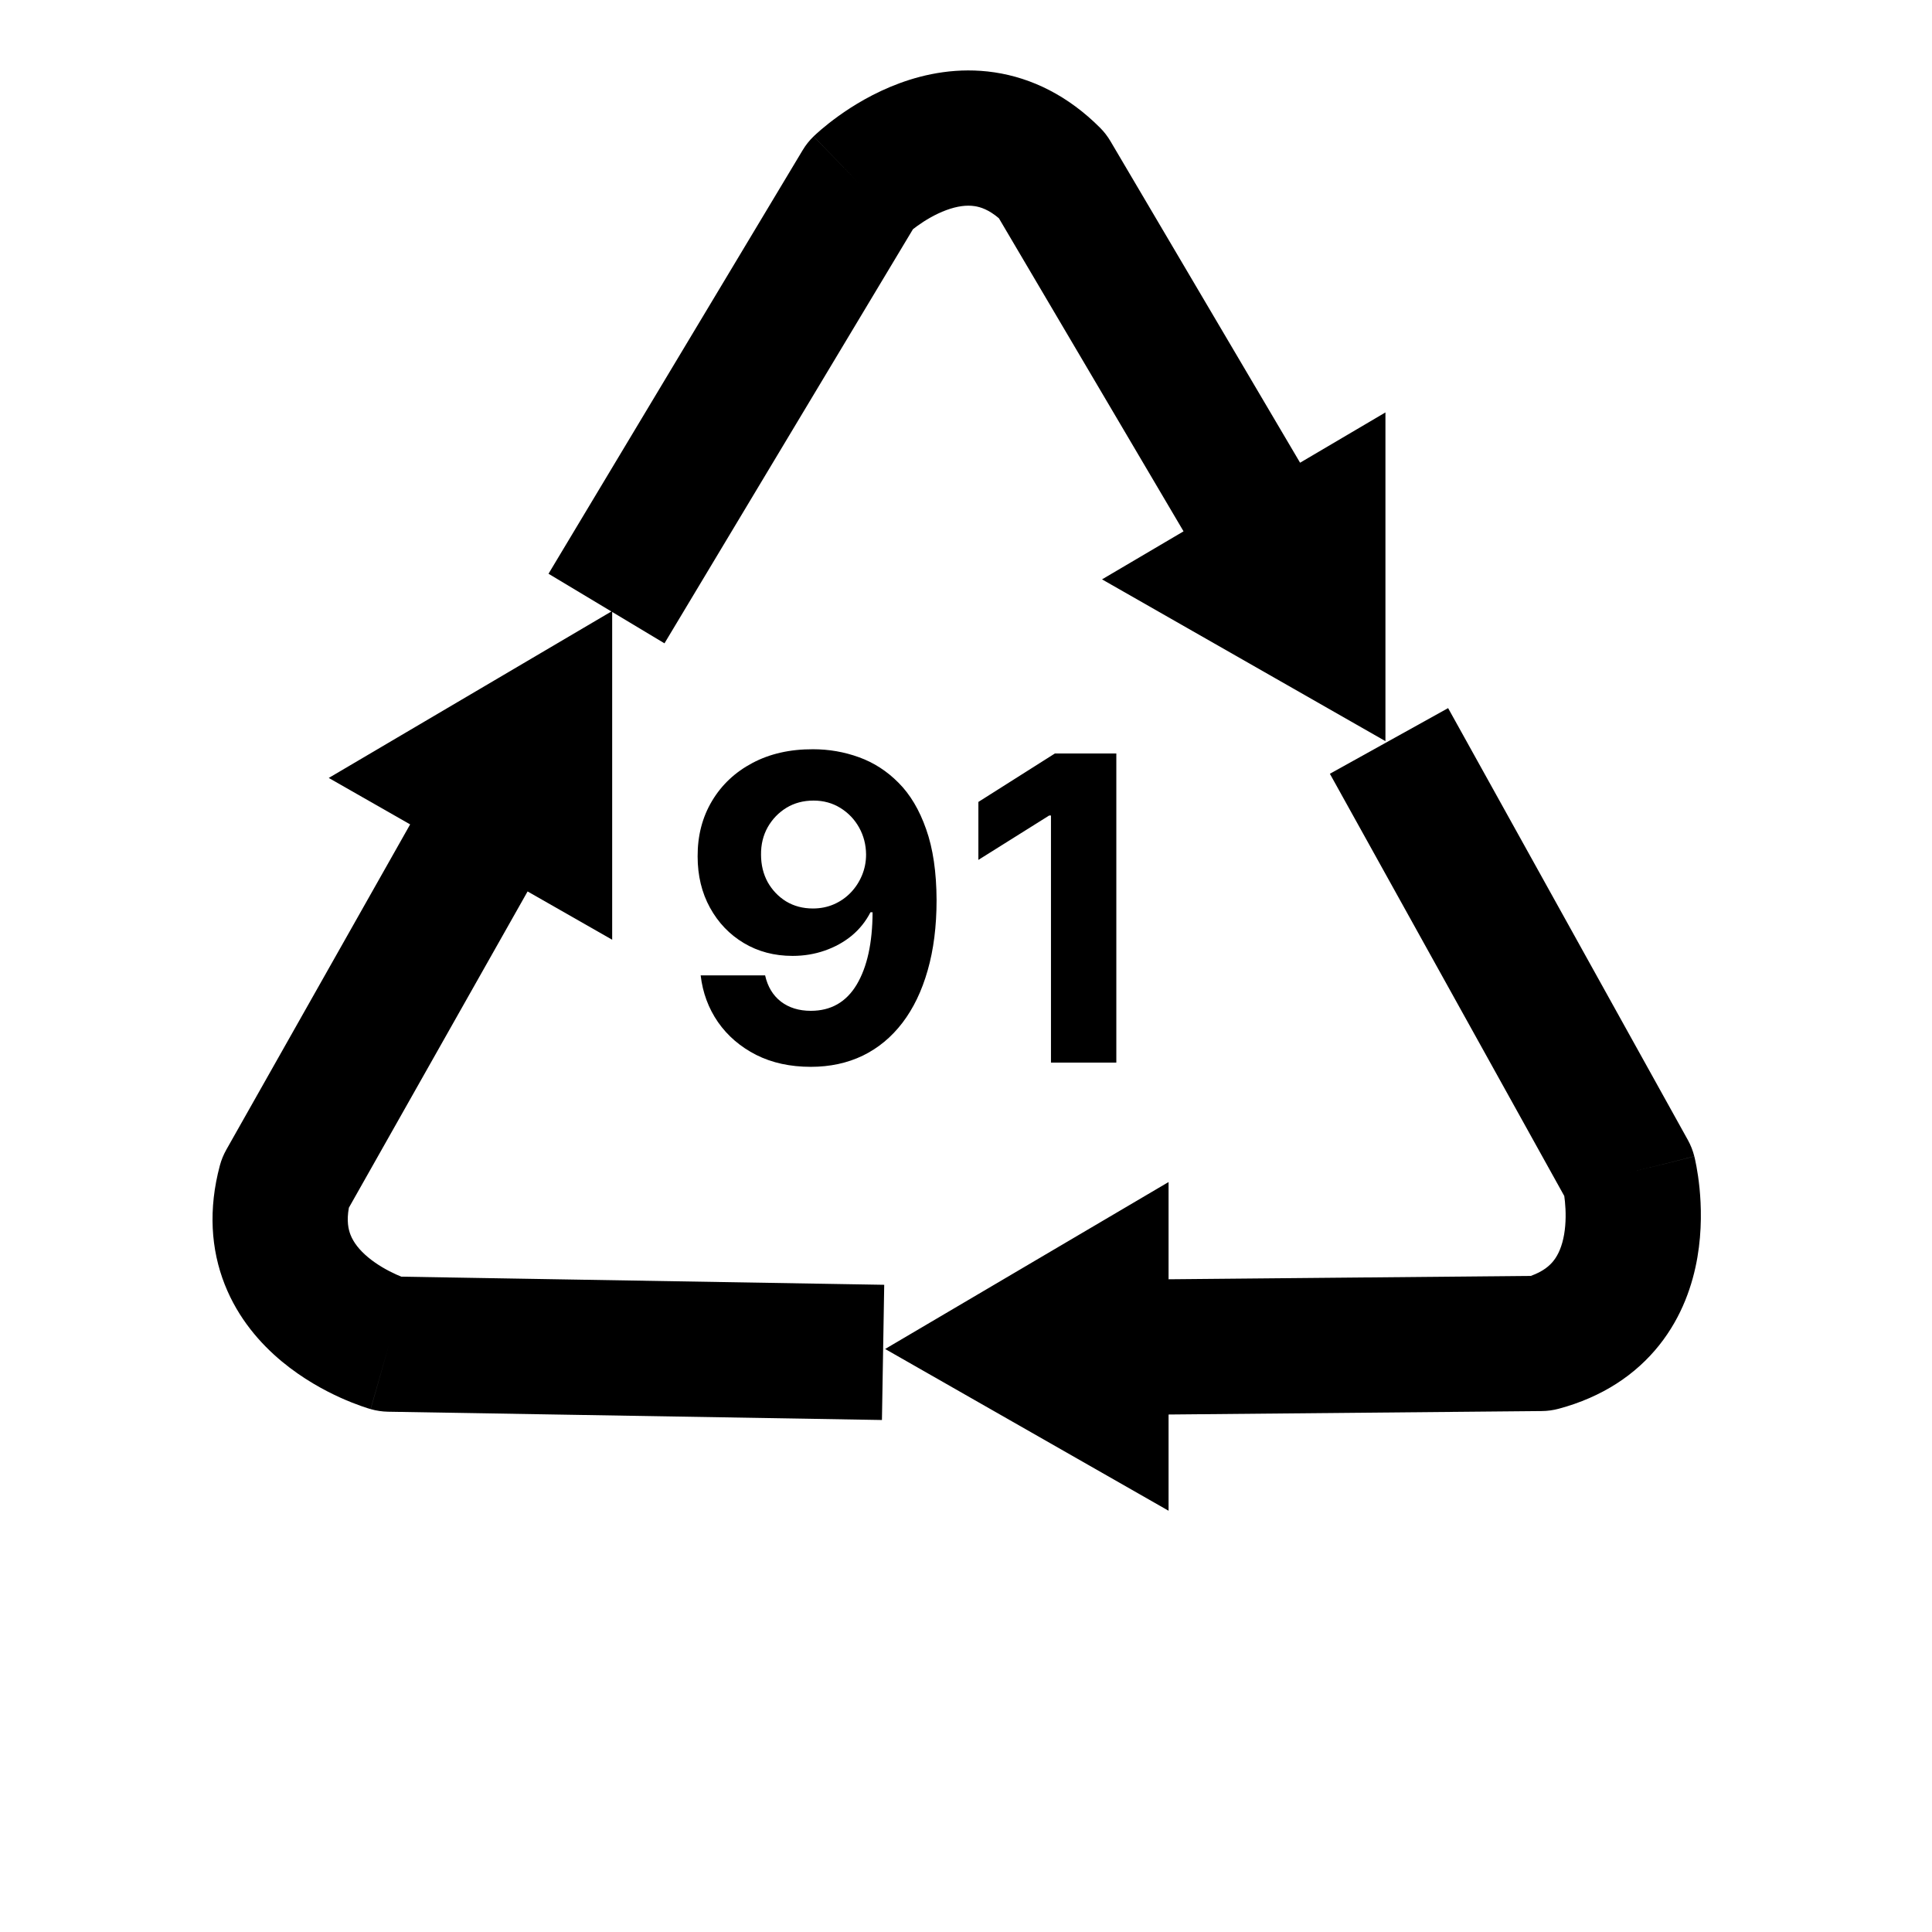 <svg width="100" height="100" viewBox="0 0 100 100" fill="none" xmlns="http://www.w3.org/2000/svg">
<path d="M42.086 38.781C42.909 38.781 43.7 38.919 44.461 39.195C45.227 39.471 45.909 39.911 46.508 40.516C47.112 41.12 47.589 41.922 47.938 42.922C48.292 43.917 48.471 45.138 48.477 46.586C48.477 47.945 48.323 49.159 48.016 50.227C47.714 51.289 47.279 52.193 46.711 52.938C46.143 53.682 45.458 54.25 44.656 54.641C43.854 55.026 42.958 55.219 41.969 55.219C40.901 55.219 39.958 55.013 39.141 54.602C38.323 54.185 37.664 53.62 37.164 52.906C36.669 52.188 36.37 51.38 36.266 50.484H39.602C39.732 51.068 40.005 51.521 40.422 51.844C40.839 52.161 41.354 52.32 41.969 52.32C43.01 52.32 43.802 51.867 44.344 50.961C44.885 50.05 45.159 48.802 45.164 47.219H45.055C44.815 47.688 44.492 48.091 44.086 48.43C43.68 48.763 43.214 49.021 42.688 49.203C42.167 49.385 41.612 49.477 41.023 49.477C40.081 49.477 39.24 49.255 38.5 48.812C37.76 48.37 37.177 47.76 36.75 46.984C36.323 46.208 36.109 45.323 36.109 44.328C36.104 43.255 36.352 42.3 36.852 41.461C37.352 40.622 38.05 39.966 38.945 39.492C39.846 39.013 40.893 38.776 42.086 38.781ZM42.109 41.438C41.583 41.438 41.115 41.562 40.703 41.812C40.297 42.062 39.974 42.398 39.734 42.82C39.5 43.242 39.385 43.714 39.391 44.234C39.391 44.76 39.505 45.234 39.734 45.656C39.969 46.073 40.286 46.406 40.688 46.656C41.094 46.901 41.557 47.023 42.078 47.023C42.469 47.023 42.831 46.95 43.164 46.805C43.497 46.659 43.786 46.458 44.031 46.203C44.281 45.943 44.477 45.643 44.617 45.305C44.758 44.966 44.828 44.607 44.828 44.227C44.823 43.721 44.703 43.258 44.469 42.836C44.234 42.414 43.911 42.075 43.5 41.82C43.089 41.565 42.625 41.438 42.109 41.438ZM57.781 39V55H54.398V42.211H54.305L50.641 44.508V41.508L54.602 39H57.781Z" fill="black"/>
<path fill-rule="evenodd" clip-rule="evenodd" d="M34.393 33.299L47.255 11.863C47.322 11.81 47.399 11.752 47.486 11.69C47.887 11.401 48.412 11.086 48.979 10.876C49.543 10.668 50.031 10.607 50.442 10.669C50.749 10.714 51.175 10.849 51.703 11.297L61.26 27.502L57.041 29.988L71.71 38.361V21.347L67.292 23.95L57.476 7.306C57.326 7.052 57.145 6.817 56.936 6.609C55.281 4.954 53.408 4.034 51.475 3.745C49.593 3.465 47.891 3.816 46.555 4.31C45.222 4.802 44.136 5.477 43.402 6.004C43.028 6.273 42.727 6.516 42.51 6.701C42.402 6.794 42.313 6.873 42.246 6.934C42.213 6.964 42.184 6.991 42.162 7.012L42.132 7.04L42.12 7.052L42.115 7.057L42.112 7.059C42.111 7.06 42.11 7.061 44.546 9.575L42.11 7.061C41.891 7.273 41.701 7.513 41.545 7.774L28.391 29.697L31.645 31.65L17.016 40.266L21.229 42.671L11.715 59.507C11.57 59.764 11.458 60.038 11.381 60.323C10.776 62.583 10.915 64.665 11.632 66.484C12.33 68.254 13.485 69.552 14.581 70.463C15.673 71.371 16.801 71.974 17.624 72.346C18.044 72.535 18.406 72.674 18.674 72.769C18.809 72.817 18.921 72.855 19.008 72.882L19.07 72.901L19.118 72.916L19.157 72.928L19.173 72.932L19.18 72.934L19.183 72.935C19.184 72.936 19.186 72.936 20.145 69.57L19.186 72.936C19.479 73.019 19.782 73.064 20.086 73.07L45.649 73.499L45.767 66.501L20.772 66.08C20.693 66.048 20.604 66.01 20.507 65.967C20.056 65.763 19.52 65.466 19.055 65.08C18.593 64.695 18.297 64.304 18.144 63.917C18.031 63.628 17.934 63.192 18.058 62.511L27.308 46.141L31.686 48.64V31.674L34.393 33.299ZM80.967 61.906L68.834 40.05L74.954 36.652L87.363 59.005C87.511 59.272 87.623 59.556 87.697 59.852L84.303 60.704C87.697 59.852 87.698 59.853 87.698 59.855L87.699 59.858L87.701 59.865L87.704 59.881L87.714 59.921C87.721 59.951 87.73 59.989 87.74 60.033C87.759 60.122 87.783 60.238 87.809 60.378C87.861 60.658 87.921 61.041 87.967 61.499C88.056 62.398 88.098 63.676 87.858 65.076C87.617 66.48 87.07 68.13 85.887 69.619C84.67 71.15 82.936 72.312 80.676 72.917C80.391 72.993 80.098 73.034 79.803 73.036L60.485 73.215V78.196L45.815 69.823L60.485 61.182V66.215L79.233 66.041C79.885 65.808 80.214 65.506 80.407 65.263C80.666 64.938 80.857 64.485 80.959 63.893C81.061 63.297 81.05 62.685 81.001 62.192C80.991 62.087 80.979 61.991 80.967 61.906Z" fill="black"/>
</svg>

